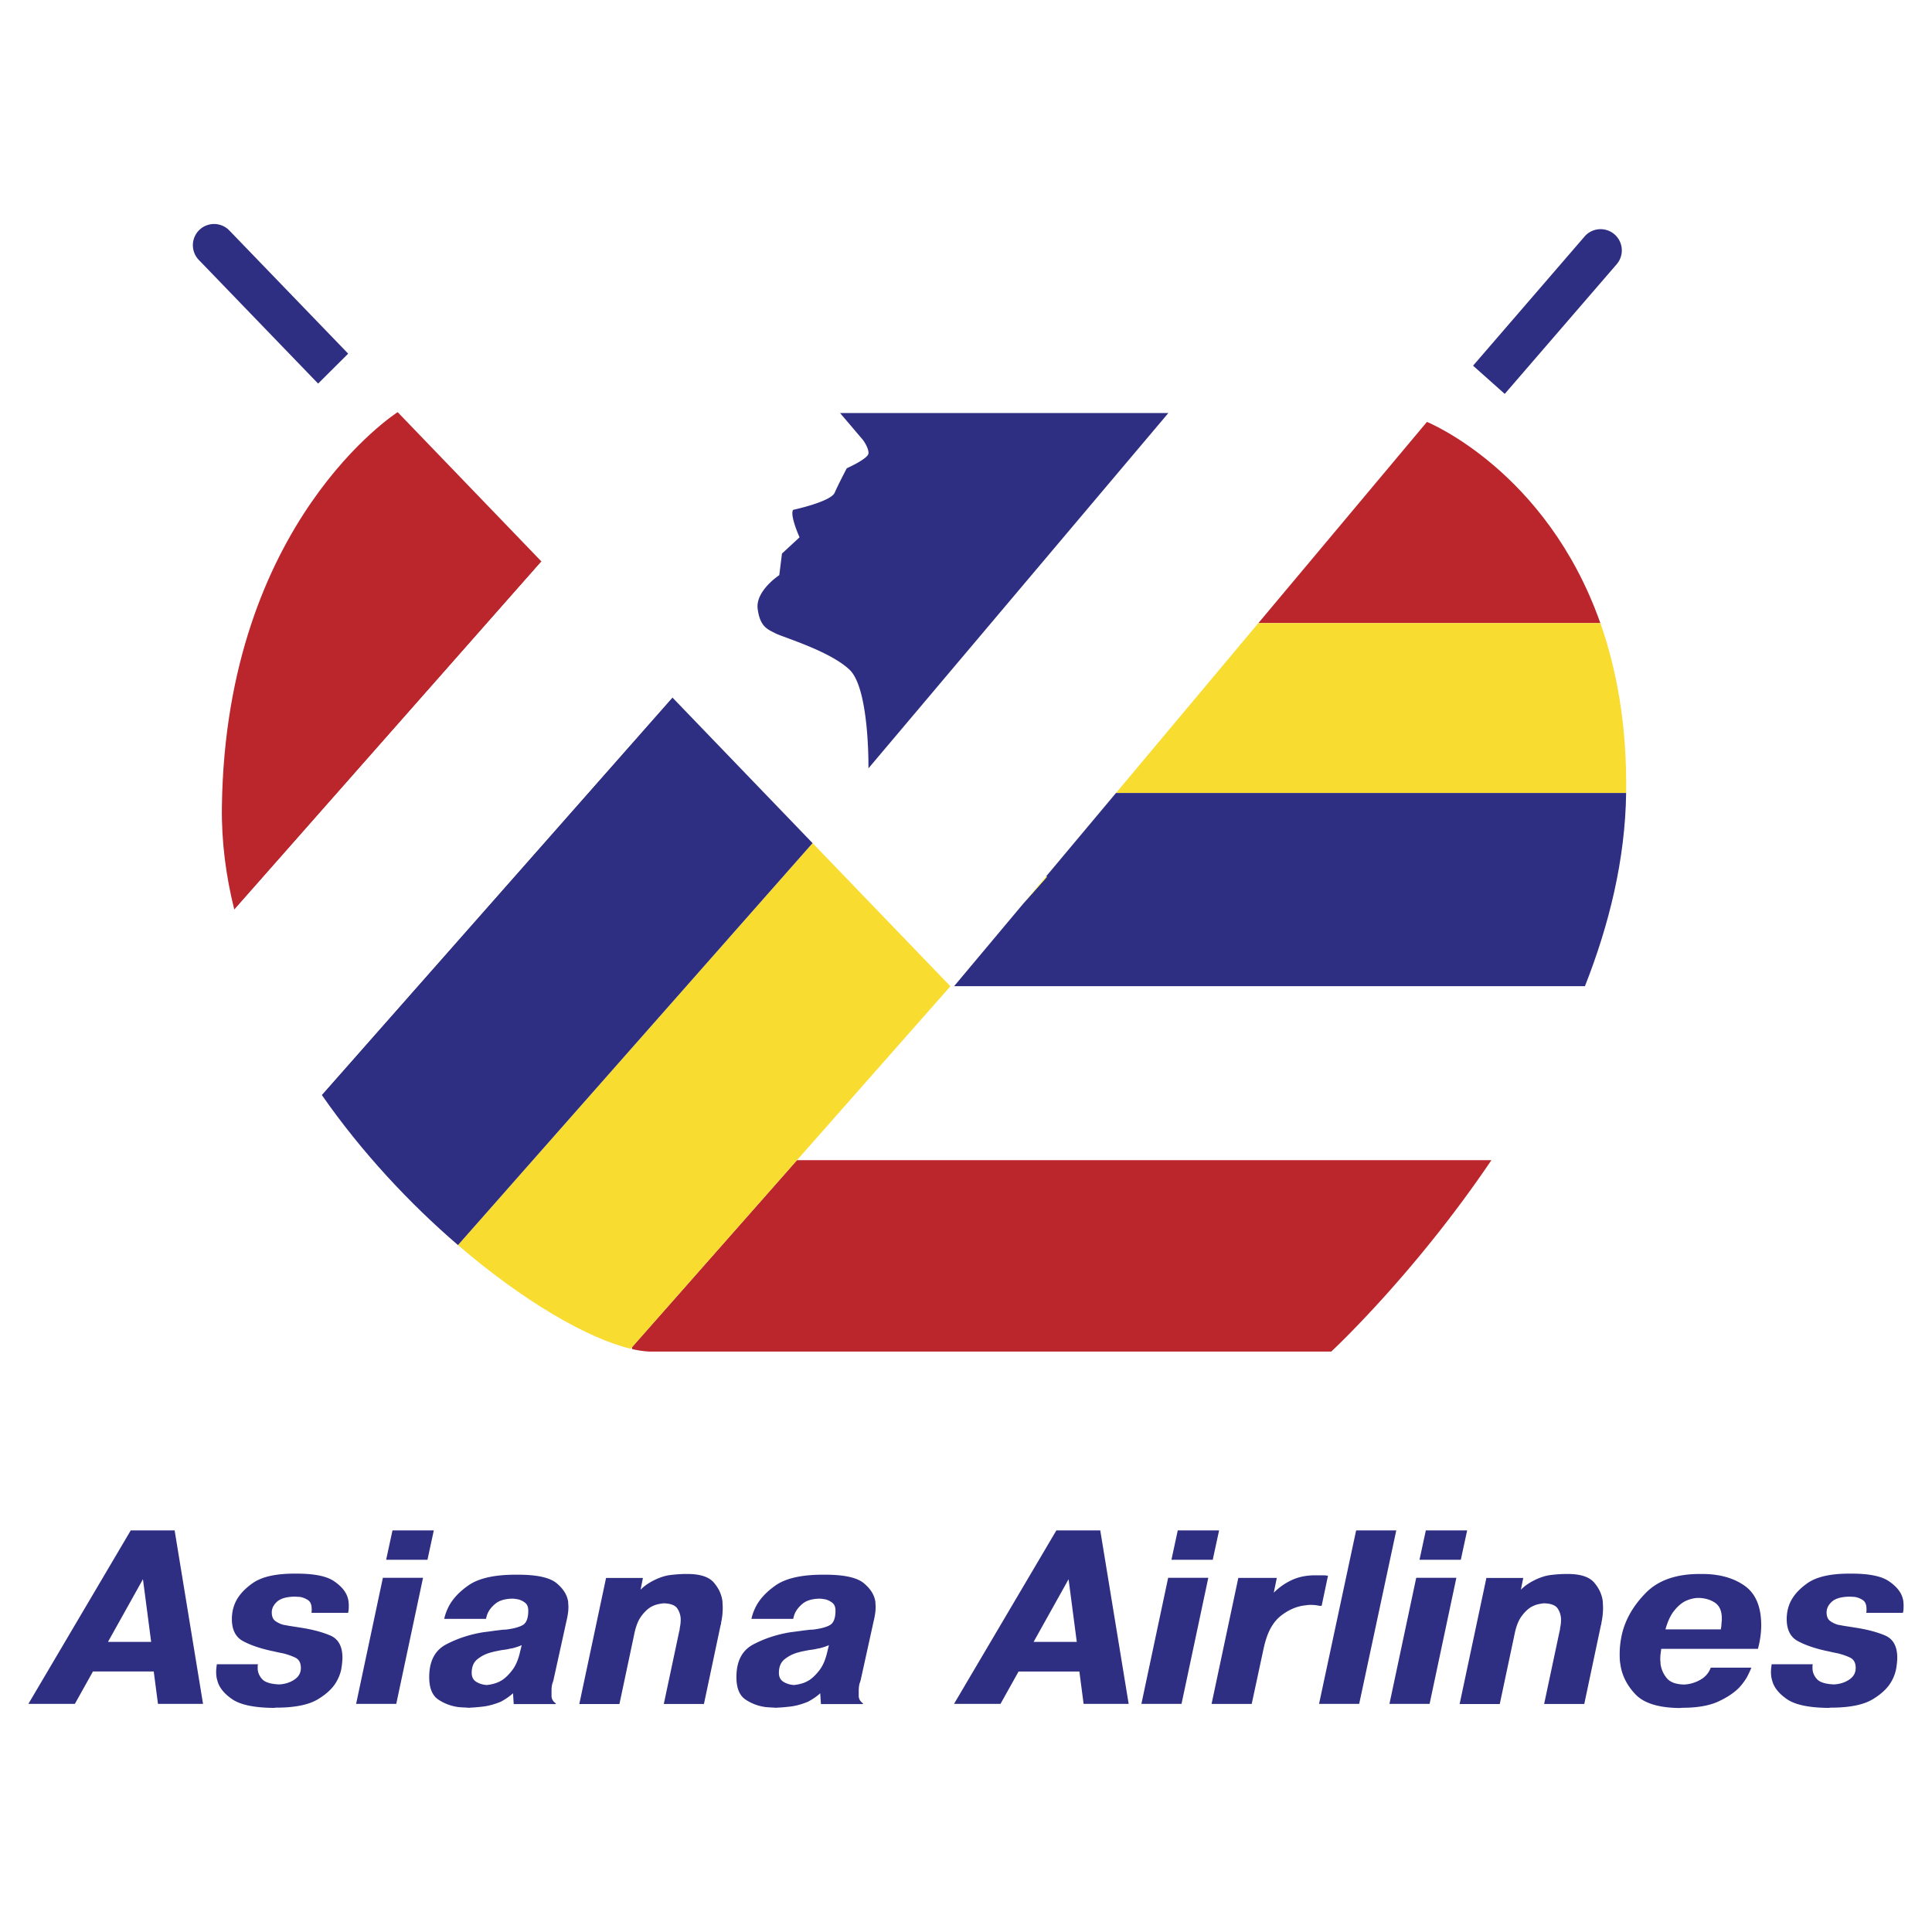 <svg xmlns="http://www.w3.org/2000/svg" width="2500" height="2500" viewBox="0 0 192.756 192.756"><path fill="#fff" d="M0 192.756h192.756V0H0v192.756z"/><path d="M86.644 76.657l29.922-35.448H83.814l2.291 2.695s.604.818.539 1.348c-.063.53-2.16 1.467-2.16 1.467s-.812 1.538-1.209 2.441c-.396.903-4.143 1.707-4.143 1.707-.357.535.639 2.741.639 2.741l-1.752 1.618-.27 2.156s-2.395 1.569-2.156 3.37c.239 1.801.991 2.027 1.752 2.426.761.401 5.412 1.749 7.413 3.639 2 1.891 1.886 9.84 1.886 9.84zM22.859 22.972a2.116 2.116 0 0 0-3 2.985l.01.009L31.738 38.27l3-2.986-11.87-12.303-.009-.009zM158.147 23.534a2.117 2.117 0 0 1 3.16 2.816l-.009.01-11.17 12.94-3.16-2.816 11.171-12.94.001.001a.067.067 0 0 0 .007-.011z" fill-rule="evenodd" clip-rule="evenodd" fill="#2e2e83"/><path d="M142.366 42.094l-16.818 20.071h34.119c-5.381-15.256-17.301-20.071-17.301-20.071z" fill-rule="evenodd" clip-rule="evenodd" fill="#bb262c"/><path d="M111.343 79.117h50.898c.092-6.72-.94-12.318-2.574-16.952h-34.119l-14.205 16.952z" fill-rule="evenodd" clip-rule="evenodd" fill="#f9dc30"/><path d="M104.379 87.428l.067.06-2.354 2.669-6.914 8.251h62.945c2.42-6.125 4.027-12.655 4.117-19.291h-50.898l-6.963 8.311z" fill-rule="evenodd" clip-rule="evenodd" fill="#2e2e83"/><path fill-rule="evenodd" clip-rule="evenodd" fill="#33348e" d="M94.828 98.408l-.009-.008-.006.008h.015z"/><path d="M95.015 98.604l-.187-.195h-.015l-15.3 17.344h69.284c3.462-5.125 6.827-11.018 9.326-17.344H95.179l-.164.195z" fill-rule="evenodd" clip-rule="evenodd" fill="#fff"/><path d="M63.058 134.404v.191a9.615 9.615 0 0 0 1.754.252h68.006s8.227-7.621 15.98-19.096H79.514l-16.456 18.653z" fill-rule="evenodd" clip-rule="evenodd" fill="#bb262c"/><path fill-rule="evenodd" clip-rule="evenodd" fill="#fff230" d="M104.379 87.428l-2.286 2.729 2.353-2.669-.067-.06z"/><path d="M79.514 115.752l15.3-17.344.006-.008-13.75-14.282-35.378 40.103c6.503 5.594 12.941 9.32 17.226 10.342l.14-.158 16.456-18.653z" fill-rule="evenodd" clip-rule="evenodd" fill="#f9dc30"/><path d="M67.085 69.591l-34.981 39.651c4.015 5.771 8.818 10.877 13.588 14.979L81.07 84.118 67.085 69.591z" fill-rule="evenodd" clip-rule="evenodd" fill="#2e2e83"/><path d="M39.675 41.12S22.528 52.032 22.138 80.481c-.048 3.483.4 6.921 1.239 10.275L54.02 56.02l-14.345-14.9z" fill-rule="evenodd" clip-rule="evenodd" fill="#bb262c"/><path d="M54.02 56.02L23.376 90.756c1.648 6.592 4.812 12.855 8.727 18.486l34.981-39.651L54.02 56.02z" fill-rule="evenodd" clip-rule="evenodd" fill="#fff"/><path d="M10.772 163.812l3.49-6.254.819 6.254h-4.309zm2.507-11.124h-.234L2.833 169.994H7.47l1.803-3.23h6.066l.422 3.23h4.496l-2.834-17.307h-4.144v.001zM25.733 166.039c0 .031-.004.062-.012.094s-.012.062-.012.094V166.438c0 .391.145.75.434 1.076.288.328.862.508 1.721.541.578-.033 1.081-.193 1.51-.482.43-.287.644-.674.644-1.158 0-.516-.19-.863-.574-1.043a6.6 6.6 0 0 0-1.275-.434.181.181 0 0 1-.059-.01 11.771 11.771 0 0 1-.562-.117 12.318 12.318 0 0 0-.48-.105c-1.139-.25-2.08-.574-2.822-.973-.742-.398-1.112-1.137-1.112-2.213 0-.219.019-.449.058-.691a3.83 3.83 0 0 1 .2-.738c.296-.779.897-1.49 1.803-2.131.905-.641 2.295-.959 4.169-.959h.234c1.733 0 2.966.246 3.7.736.734.492 1.195 1.035 1.382 1.629.047.141.078.283.093.434.017.146.024.291.024.432 0 .125-.004.242-.012.352a1.637 1.637 0 0 1-.058.328h-3.654c.015-.078.023-.145.023-.199v-.176c0-.438-.124-.736-.374-.9s-.523-.27-.82-.316a3.04 3.04 0 0 1-.257-.012 3.062 3.062 0 0 0-.258-.012c-.812.016-1.394.184-1.745.504-.351.318-.527.674-.527 1.064 0 .406.121.695.363.867.242.172.504.297.785.373.094.018.184.033.269.047.086.018.168.031.246.049l.609.094c.203.032.398.062.585.094 1.14.17 2.124.428 2.951.771.828.344 1.242 1.086 1.242 2.225 0 .266-.031.605-.094 1.02s-.211.838-.445 1.275c-.359.688-1 1.309-1.921 1.863-.921.553-2.31.83-4.168.83l-.234.023c-1.936-.016-3.314-.305-4.134-.865-.82-.562-1.316-1.188-1.487-1.875a2.404 2.404 0 0 1-.093-.443 3.522 3.522 0 0 1 0-.809c.015-.133.03-.254.046-.363h4.098v-.002zM42.205 157.42l-2.67 12.574H35.53l2.669-12.574h4.006zm-3.046-4.732h4.123l-.633 2.928h-4.123l.633-2.928zM51.886 164.814c-.171.748-.421 1.342-.749 1.779s-.663.773-1.007 1.008a2.998 2.998 0 0 1-.867.385 4.18 4.18 0 0 1-.702.129c-.406-.029-.757-.139-1.054-.326s-.445-.484-.445-.891c0-.609.195-1.066.585-1.371.39-.305.812-.518 1.265-.643a8.07 8.07 0 0 1 .621-.152c.195-.039.378-.074.55-.107a7.823 7.823 0 0 0 .609-.092c.125-.031.238-.055.339-.07a1.88 1.88 0 0 0 .294-.07c.109-.031.222-.066.339-.105.117-.039.246-.09.386-.152l-.164.678zm-3.63-3.302h.235c.015-.078.035-.16.058-.246.024-.086.051-.168.082-.246.156-.375.425-.717.808-1.029.383-.312.94-.477 1.675-.492.093 0 .191.008.292.023.102.016.2.031.293.047.25.062.48.176.691.34.211.162.316.426.316.783 0 .75-.185 1.23-.55 1.441-.367.211-.941.363-1.721.457-.094 0-.188.004-.282.012-.093.008-.195.02-.304.035a24.55 24.55 0 0 0-.808.105c-.273.037-.542.074-.808.104-1.359.219-2.6.625-3.724 1.219s-1.686 1.678-1.686 3.256c0 1.092.305 1.842.914 2.248.608.406 1.28.654 2.014.748.171.016.343.027.515.035.171.008.343.02.515.035l.234-.023c.187 0 .566-.031 1.136-.094s1.174-.227 1.815-.49c.203-.109.41-.234.621-.375.21-.141.41-.297.597-.469l.07 1.078h4.192v-.07c-.125-.094-.218-.188-.281-.281s-.102-.188-.117-.281c-.016-.047-.023-.094-.023-.141v-.141-.176-.152c0-.203.007-.367.023-.492.015-.123.039-.242.071-.35a2.527 2.527 0 0 0 .14-.492l1.265-5.738c.046-.188.089-.402.127-.645.04-.242.06-.486.06-.736 0-.08-.004-.162-.012-.248a2.595 2.595 0 0 1-.012-.246c-.093-.686-.48-1.311-1.159-1.873-.679-.561-1.963-.844-3.852-.844h-.234c-2.124 0-3.693.357-4.708 1.066-1.015.711-1.709 1.496-2.084 2.354a5.05 5.05 0 0 0-.199.504 3.905 3.905 0 0 0-.129.48h3.934zM63.91 158.605c.202-.203.413-.379.632-.527.218-.148.437-.277.656-.387.608-.312 1.198-.5 1.768-.562s1.034-.092 1.393-.092h.235c1.265 0 2.142.287 2.634.865s.777 1.209.855 1.896c0 .094.004.191.012.293.007.102.012.199.012.293a6.981 6.981 0 0 1-.164 1.521.63.63 0 0 1-.012.129.446.446 0 0 1-.035.105l-1.664 7.869h-4.005l1.546-7.283a1.054 1.054 0 0 0 .047-.304 3.705 3.705 0 0 0 .094-.82c0-.404-.11-.775-.329-1.111-.218-.336-.679-.512-1.381-.527-.172.016-.363.047-.574.094s-.433.133-.667.258c-.328.188-.648.488-.96.902-.313.414-.546.986-.703 1.721l-1.499 7.072h-4.004l2.669-12.576h3.677l-.233 1.171zM82.537 164.814c-.172.748-.422 1.342-.749 1.779-.328.438-.664.773-1.008 1.008a2.97 2.97 0 0 1-.866.385 4.198 4.198 0 0 1-.702.129c-.407-.029-.758-.139-1.055-.326s-.445-.484-.445-.891c0-.609.195-1.066.586-1.371.39-.305.811-.518 1.265-.643.219-.062.425-.113.62-.152s.379-.074.551-.107a7.564 7.564 0 0 0 .609-.092c.124-.031.237-.055.339-.07.102-.016.199-.039.293-.07.109-.031.222-.066.339-.105.117-.039.247-.09.387-.152l-.164.678zm-3.63-3.302h.234c.016-.078.035-.16.059-.246.023-.086.051-.168.082-.246.156-.375.425-.717.808-1.029.382-.312.939-.477 1.674-.492.094 0 .191.008.293.023l.293.047c.249.062.479.176.691.34.21.162.316.426.316.783 0 .75-.184 1.23-.551 1.441-.366.211-.94.363-1.721.457-.093 0-.187.004-.281.012-.094.008-.195.02-.305.035-.266.029-.534.066-.808.105-.273.037-.542.074-.809.104-1.358.219-2.599.625-3.723 1.219-1.125.594-1.686 1.678-1.686 3.256 0 1.092.304 1.842.913 2.248.609.406 1.28.654 2.014.748.172.016.343.027.516.035.172.008.344.02.516.035l.234-.023c.187 0 .566-.031 1.136-.094s1.174-.227 1.815-.49a7.53 7.53 0 0 0 .62-.375c.211-.141.41-.297.597-.469l.071 1.078h4.192v-.07a1.22 1.22 0 0 1-.281-.281.725.725 0 0 1-.117-.281c-.016-.047-.024-.094-.024-.141v-.141-.176-.152c0-.203.008-.367.024-.492.015-.123.038-.242.07-.35a2.535 2.535 0 0 0 .141-.492l1.264-5.738c.047-.188.09-.402.129-.645s.059-.486.059-.736c0-.08-.004-.162-.012-.248a2.595 2.595 0 0 1-.012-.246c-.093-.686-.48-1.311-1.159-1.873-.68-.561-1.964-.844-3.853-.844h-.234c-2.123 0-3.693.357-4.708 1.066-1.015.711-1.709 1.496-2.084 2.354-.078.172-.144.34-.199.504a4.297 4.297 0 0 0-.129.48h3.935zM103.122 163.812l3.49-6.254.818 6.254h-4.308zm2.506-11.124h-.234l-10.21 17.307h4.636l1.804-3.23h6.065l.422 3.23h4.496l-2.834-17.307h-4.145zM120.551 157.42l-2.67 12.574h-4.004l2.669-12.574h4.005zm-3.045-4.732h4.123l-.633 2.928h-4.121l.631-2.928zM131.861 160.213h-.233a2.95 2.95 0 0 0-.411-.07 4.244 4.244 0 0 0-.456-.023c-.125 0-.246.008-.363.023l-.363.047c-.78.125-1.519.457-2.213.996s-1.207 1.354-1.533 2.447a8.08 8.08 0 0 0-.164.609c-.047.203-.095.414-.141.631l-1.101 5.129h-4.005l2.669-12.576h3.841l-.304 1.477c.546-.547 1.167-.977 1.861-1.289s1.495-.461 2.4-.443H132.036c.147 0 .301.014.457.045l-.632 2.997zM139.307 152.688l-3.701 17.306h-4.004l3.7-17.306h4.005zM145.301 157.42l-2.67 12.574h-4.005l2.67-12.574h4.005zm-3.045-4.732h4.122l-.632 2.928h-4.122l.632-2.928zM151.74 158.605c.201-.203.413-.379.632-.527.218-.148.437-.277.655-.387.608-.312 1.198-.5 1.769-.562a13.325 13.325 0 0 1 1.393-.092h.235c1.264 0 2.142.287 2.634.865s.777 1.209.855 1.896c0 .094.003.191.011.293s.012.199.012.293a6.981 6.981 0 0 1-.164 1.521.63.63 0 0 1-.012.129.404.404 0 0 1-.034.105l-1.663 7.869h-4.005l1.546-7.283a1.052 1.052 0 0 0 .048-.304c.029-.123.054-.256.069-.398a3.95 3.95 0 0 0 .023-.422c0-.404-.109-.775-.328-1.111-.218-.336-.68-.512-1.382-.527-.172.016-.362.047-.573.094s-.434.133-.668.258c-.327.188-.648.488-.96.902-.312.414-.547.986-.702 1.721l-1.499 7.072h-4.005l2.67-12.576h3.677l-.234 1.171zM166.163 162.562c.218-.781.499-1.389.843-1.826.343-.438.702-.758 1.077-.961.25-.125.492-.213.726-.268.234-.057.453-.082.656-.082.64.014 1.186.174 1.639.479.453.307.681.824.681 1.557v.188a.816.816 0 0 1-.024.189c0 .078-.004.15-.012.221a1.55 1.55 0 0 0-.011.199 3.09 3.09 0 0 0-.048.304h-5.527zm4.754 3.819h-.234a2.244 2.244 0 0 1-1.031 1.205c-.5.289-1.038.449-1.615.48-.844-.016-1.433-.238-1.768-.668a2.802 2.802 0 0 1-.598-1.393c0-.094-.004-.18-.012-.258a2.04 2.04 0 0 1-.013-.234c0-.188.013-.367.035-.539.024-.172.044-.328.061-.467h9.647c.11-.406.191-.809.246-1.207s.082-.777.082-1.137c0-1.857-.554-3.176-1.663-3.957-1.108-.781-2.521-1.17-4.239-1.17h-.233c-2.343 0-4.13.623-5.363 1.871-1.234 1.25-2.03 2.615-2.389 4.1a9.7 9.7 0 0 0-.177 1.018 8.632 8.632 0 0 0-.058.996c0 .172.003.344.011.516s.028.344.06.516c.156 1.107.66 2.107 1.511 2.998.85.889 2.33 1.342 4.438 1.357l.234-.023c1.499 0 2.701-.211 3.606-.633.905-.42 1.608-.896 2.108-1.428.358-.406.628-.789.809-1.146.179-.359.3-.625.361-.797h-3.816zM180.857 166.039c0 .031-.004.062-.012.094s-.012.062-.012.094V166.438c0 .391.145.75.434 1.076.289.328.862.508 1.722.541.577-.033 1.08-.193 1.511-.482.429-.287.643-.674.643-1.158 0-.516-.19-.863-.573-1.043s-.809-.322-1.276-.434a.186.186 0 0 1-.06-.01 11.412 11.412 0 0 1-.561-.117 13.179 13.179 0 0 0-.48-.105c-1.14-.25-2.08-.574-2.821-.973-.743-.398-1.113-1.137-1.113-2.213 0-.219.021-.449.058-.691a3.83 3.83 0 0 1 .2-.738c.296-.779.897-1.49 1.803-2.131s2.297-.959 4.169-.959h.234c1.732 0 2.967.246 3.7.736.733.492 1.194 1.035 1.382 1.629.047.141.078.283.094.434.016.146.023.291.023.432 0 .125-.004.242-.012.352a1.64 1.64 0 0 1-.059.328h-3.654c.017-.078.024-.145.024-.199v-.176c0-.438-.125-.736-.375-.9s-.522-.27-.82-.316c-.077 0-.163-.004-.257-.012s-.18-.012-.258-.012c-.812.016-1.394.184-1.745.504-.351.318-.526.674-.526 1.064 0 .406.121.695.362.867.242.172.504.297.786.373.093.018.183.033.268.047.087.018.168.031.246.049l.609.094c.203.032.398.062.586.094 1.139.17 2.123.428 2.95.771.828.344 1.242 1.086 1.242 2.225 0 .266-.031.605-.095 1.02a3.969 3.969 0 0 1-.444 1.275c-.359.688-.999 1.309-1.921 1.863-.921.553-2.311.83-4.168.83l-.234.023c-1.936-.016-3.314-.305-4.134-.865-.819-.562-1.315-1.188-1.487-1.875a2.49 2.49 0 0 1-.093-.443 3.522 3.522 0 0 1 0-.809c.015-.133.03-.254.047-.363h4.097v-.002z" fill-rule="evenodd" clip-rule="evenodd" fill="#2e2e83"/></svg>